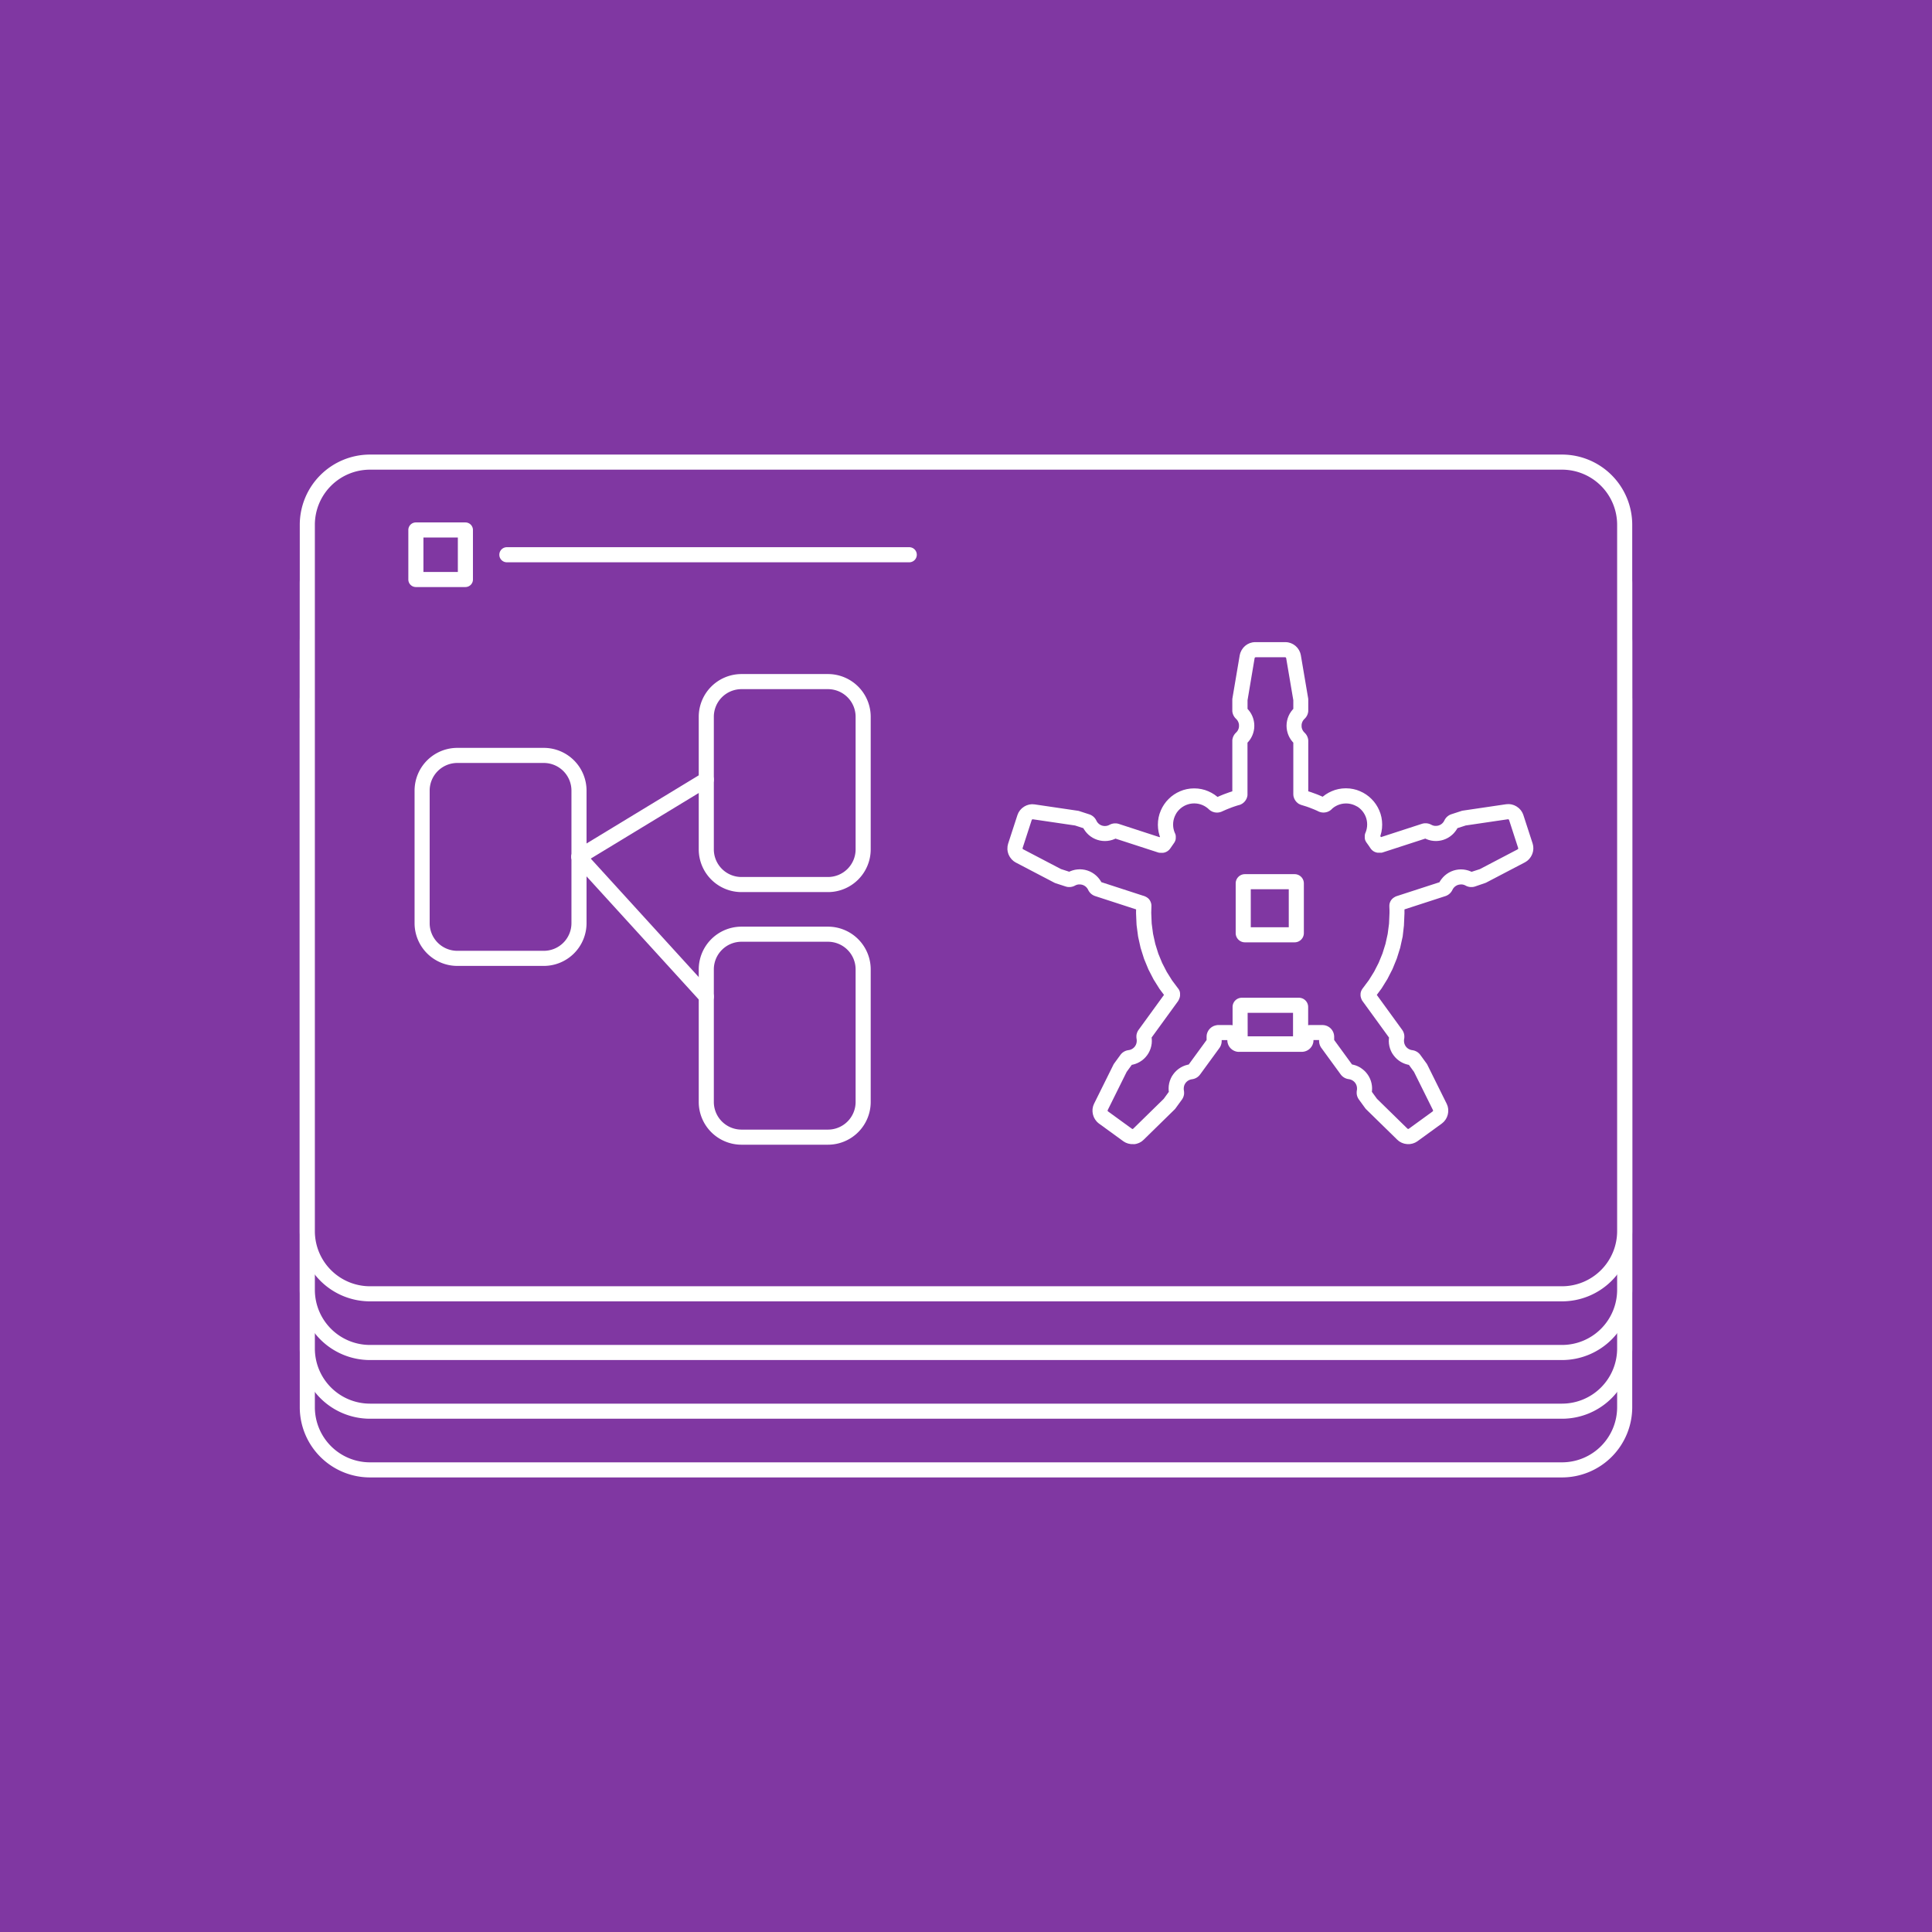 <svg viewBox="0 0 1920 1920" xmlns="http://www.w3.org/2000/svg"><path d="m0 0h1920v1920h-1920z" fill="#8037a2"/><rect fill="#8037a2" height="826.52" rx="62.23" width="1309.18" x="305.41" y="634.23"/><path d="m1552.36 1468.25h-1184.72a69.81 69.81 0 0 1 -69.73-69.73v-702.06a69.81 69.81 0 0 1 69.73-69.73h1184.72a69.81 69.81 0 0 1 69.73 69.73v702.06a69.81 69.81 0 0 1 -69.73 69.73zm-1184.72-826.52a54.79 54.79 0 0 0 -54.73 54.73v702.06a54.79 54.79 0 0 0 54.73 54.73h1184.72a54.79 54.79 0 0 0 54.73-54.73v-702.06a54.79 54.79 0 0 0 -54.73-54.73z" fill="#fff"/><rect fill="#8037a2" height="826.52" rx="62.23" width="1309.18" x="305.41" y="575.9"/><path d="m1552.36 1409.92h-1184.72a69.81 69.81 0 0 1 -69.73-69.72v-702.07a69.81 69.81 0 0 1 69.73-69.73h1184.72a69.81 69.81 0 0 1 69.73 69.73v702.07a69.81 69.81 0 0 1 -69.73 69.72zm-1184.72-826.52a54.79 54.79 0 0 0 -54.73 54.73v702.07a54.79 54.79 0 0 0 54.73 54.72h1184.72a54.79 54.79 0 0 0 54.73-54.72v-702.07a54.79 54.79 0 0 0 -54.73-54.73z" fill="#fff"/><rect fill="#8037a2" height="826.52" rx="62.23" width="1309.18" x="305.41" y="517.58"/><path d="m1552.36 1351.6h-1184.72a69.81 69.81 0 0 1 -69.73-69.73v-702.07a69.81 69.81 0 0 1 69.73-69.72h1184.72a69.81 69.81 0 0 1 69.73 69.72v702.07a69.81 69.81 0 0 1 -69.73 69.73zm-1184.72-826.52a54.79 54.79 0 0 0 -54.73 54.72v702.07a54.79 54.79 0 0 0 54.73 54.73h1184.72a54.79 54.79 0 0 0 54.73-54.73v-702.07a54.79 54.79 0 0 0 -54.73-54.72z" fill="#fff"/><rect fill="#8037a2" height="826.52" rx="62.23" width="1309.18" x="305.41" y="459.25"/><g fill="#fff"><path d="m1552.36 1293.27h-1184.72a69.81 69.81 0 0 1 -69.73-69.73v-702.06a69.81 69.81 0 0 1 69.73-69.73h1184.72a69.81 69.81 0 0 1 69.73 69.73v702.06a69.81 69.81 0 0 1 -69.73 69.73zm-1184.72-826.52a54.79 54.79 0 0 0 -54.73 54.73v702.06a54.79 54.79 0 0 0 54.73 54.73h1184.72a54.79 54.79 0 0 0 54.73-54.73v-702.06a54.79 54.79 0 0 0 -54.73-54.73z"/><path d="m903.6 558.8h-399.87a7.5 7.5 0 0 1 0-15h399.87a7.5 7.5 0 1 1 0 15z"/><path d="m540.45 959.91h-86a42.49 42.49 0 0 1 -42.45-42.44v-131.79a42.49 42.49 0 0 1 42.45-42.45h86a42.49 42.49 0 0 1 42.45 42.45v131.79a42.49 42.49 0 0 1 -42.45 42.44zm-86-201.68a27.48 27.48 0 0 0 -27.45 27.45v131.79a27.47 27.47 0 0 0 27.45 27.44h86a27.47 27.47 0 0 0 27.45-27.44v-131.79a27.48 27.48 0 0 0 -27.45-27.45z"/><path d="m575.41 859.07a7.5 7.5 0 0 1 -3.9-13.91l126.49-76.83a7.5 7.5 0 0 1 7.79 12.82l-126.5 76.85a7.43 7.43 0 0 1 -3.88 1.07z"/><path d="m701.92 997.9a7.46 7.46 0 0 1 -5.55-2.45l-126.51-138.83a7.5 7.5 0 1 1 11.08-10.1l126.52 138.83a7.5 7.5 0 0 1 -5.54 12.55z"/><path d="m822.85 1137.59h-86a42.5 42.5 0 0 1 -42.45-42.45v-131.79a42.51 42.51 0 0 1 42.45-42.45h86a42.5 42.5 0 0 1 42.45 42.45v131.79a42.49 42.49 0 0 1 -42.45 42.45zm-86-201.69a27.49 27.49 0 0 0 -27.45 27.45v131.79a27.49 27.49 0 0 0 27.45 27.45h86a27.48 27.48 0 0 0 27.45-27.45v-131.79a27.48 27.48 0 0 0 -27.45-27.45z"/><path d="m822.85 886.55h-86a42.5 42.5 0 0 1 -42.45-42.45v-131.78a42.5 42.5 0 0 1 42.45-42.45h86a42.49 42.49 0 0 1 42.45 42.45v131.78a42.49 42.49 0 0 1 -42.45 42.45zm-86-201.68a27.48 27.48 0 0 0 -27.45 27.45v131.78a27.48 27.48 0 0 0 27.45 27.45h86a27.48 27.48 0 0 0 27.45-27.45v-131.78a27.48 27.48 0 0 0 -27.45-27.45z"/><path d="m1126.08 1137h-.08-1.45a6.37 6.37 0 0 1 -1.3-.13l-1.43-.27a7.58 7.58 0 0 1 -1.24-.34l-1.38-.52a7.38 7.38 0 0 1 -1.2-.58l-1.3-.77a5.65 5.65 0 0 1 -.57-.38l-23.85-17.34a6.54 6.54 0 0 1 -.52-.4l-1.14-1a7.11 7.11 0 0 1 -.93-1l-.92-1.16a7.06 7.06 0 0 1 -.73-1.08l-.69-1.28a8 8 0 0 1 -.53-1.2l-.46-1.37a8.55 8.55 0 0 1 -.3-1.21l-.22-1.43a6.67 6.67 0 0 1 -.1-1.34v-1.45a7.83 7.83 0 0 1 .14-1.28l.28-1.44a8.26 8.26 0 0 1 .37-1.29l.55-1.4c.08-.21.17-.42.27-.62l19.18-38.67a6.59 6.59 0 0 1 .65-1.08l6.26-8.6.2-.27.27-.34q.27-.33.57-.63l.31-.31c.17-.17.34-.33.52-.48l.33-.27c.2-.16.4-.31.61-.45l.36-.24c.23-.15.47-.29.71-.42l.39-.2c.22-.11.44-.22.67-.31l.4-.16c.23-.09.47-.17.71-.24l.42-.12q.38-.11.78-.18l1.77-.3.92-.26.88-.35.84-.44.79-.52.73-.6.68-.68.61-.75.52-.8.44-.86.34-.88.25-.92.16-.94.06-.94v-1l-.25-1.78c0-.24-.06-.49-.07-.73v-.43a8.17 8.17 0 0 1 0-.86v-.43c0-.21 0-.42.07-.63l.06-.42a8.82 8.82 0 0 1 .2-.89l.12-.41c.06-.22.13-.42.2-.63l.16-.4a6.88 6.88 0 0 1 .32-.74l.2-.38c.12-.23.25-.45.39-.67l.23-.37c.08-.11.15-.22.23-.32l25.22-34.72-4.24-5.65c-.12-.16-.24-.34-.35-.51l-5.59-8.93a6 6 0 0 1 -.31-.55l-4.85-9.41a6.11 6.11 0 0 1 -.27-.58l-4.06-9.85a5.31 5.31 0 0 1 -.22-.6l-3.23-10.25a4.37 4.37 0 0 1 -.17-.62l-2.36-10.61c0-.21-.08-.43-.11-.64l-1.45-10.92q0-.33-.06-.66l-.49-11.19c0-.13 0-.26 0-.39v-1.74l.06-1.86-40.67-13.22-.39-.14-.41-.16a5.4 5.4 0 0 1 -.74-.33l-.38-.2a5.3 5.3 0 0 1 -.57-.33l-.36-.22c-.24-.16-.48-.33-.7-.51l-.33-.27a5.82 5.82 0 0 1 -.53-.46l-.31-.3c-.18-.19-.36-.38-.53-.59l-.28-.33c-.16-.2-.32-.41-.47-.63l-.24-.36c-.13-.21-.26-.42-.38-.64l-.83-1.58-.53-.8-.62-.73-.67-.67-.74-.59-.81-.52-.85-.44-.88-.33-.94-.25-1-.16-.93-.05h-1l-.94.14-.93.24-.9.33-1.59.79c-.25.12-.51.23-.77.33l-.41.14a5.48 5.48 0 0 1 -.72.22l-.41.11c-.23.05-.45.1-.68.13l-.42.07a7.4 7.4 0 0 1 -.81.08h-.43-.81-.43c-.23 0-.46 0-.69-.07l-.43-.07a8.23 8.23 0 0 1 -.86-.19l-.42-.11-.3-.09-10.02-3.26a7 7 0 0 1 -1.16-.49l-38.25-20-.58-.34-1.27-.82a7 7 0 0 1 -1-.82l-1.08-1a7.18 7.18 0 0 1 -.87-1l-.88-1.16a7.91 7.91 0 0 1 -.69-1.11l-.66-1.29a7.26 7.26 0 0 1 -.49-1.19l-.42-1.38a6.78 6.78 0 0 1 -.27-1.23l-.2-1.45a8.45 8.45 0 0 1 0-1.33l.07-1.48a7.35 7.35 0 0 1 .18-1.32l.33-1.47c.05-.22.11-.44.18-.65l9.12-28a4.49 4.49 0 0 1 .23-.61l.59-1.39a7 7 0 0 1 .64-1.21l.82-1.23a7.64 7.64 0 0 1 .79-1l1-1.05a6.92 6.92 0 0 1 1-.88l1.16-.86a8 8 0 0 1 1.07-.67l1.29-.65a7.47 7.47 0 0 1 1.21-.49l1.39-.42a7 7 0 0 1 1.27-.27l1.47-.18a7.51 7.51 0 0 1 1.34 0l1.51.09a4.93 4.93 0 0 1 .66.07l42.7 6.29a7.31 7.31 0 0 1 1.23.28l10.12 3.29.39.14.41.16a5.37 5.37 0 0 1 .65.29l.39.19a5.89 5.89 0 0 1 .64.37l.37.23c.23.15.46.31.69.49l.33.27c.19.16.38.32.55.49l.31.3c.18.18.35.36.51.55l.27.34a7.05 7.05 0 0 1 .47.61l.24.36a7.84 7.84 0 0 1 .41.69l.84 1.59.52.79.61.73.68.66.74.6.79.51.85.43.91.35.93.24.93.15 1 .06 1-.05.94-.14.92-.23.89-.33 1.6-.79a6.07 6.07 0 0 1 .7-.29l.4-.16a6.82 6.82 0 0 1 .77-.23l.41-.11a5.94 5.94 0 0 1 .71-.14l.43-.07a7.4 7.4 0 0 1 .81-.08h.43.71.43a7 7 0 0 1 .8.08l.43.07a6.69 6.69 0 0 1 .75.16l.42.11.38.11 40.51 13.2.34-.48-.32-.89c-.09-.23-.16-.47-.23-.71l-.7-2.74q-.09-.36-.15-.72l-.43-2.84c0-.25-.06-.5-.08-.76l-.14-2.92a4.7 4.7 0 0 1 0-.75l.14-2.92c0-.26 0-.51.08-.76l.43-2.83c0-.25.09-.49.15-.73l.7-2.74c.07-.24.14-.48.23-.71l1-2.63c.08-.23.18-.46.28-.68l1.21-2.49c.1-.22.22-.43.34-.64l1.43-2.35a6.34 6.34 0 0 1 .41-.6l1.64-2.2c.14-.19.3-.38.46-.56l1.84-2a6.14 6.14 0 0 1 .51-.51l2-1.84a5.85 5.85 0 0 1 .54-.45l2.2-1.64a6.34 6.34 0 0 1 .6-.41l2.35-1.43a5.84 5.84 0 0 1 .65-.35l2.5-1.2c.22-.11.44-.2.67-.29l2.62-1c.24-.08.47-.16.71-.22l2.74-.7a6.06 6.06 0 0 1 .74-.15l2.83-.44c.25 0 .5-.06.75-.07l2.92-.15h.76l2.92.15c.25 0 .5 0 .75.07l2.84.44a6.47 6.47 0 0 1 .74.15l2.73.7c.24.06.48.14.71.22l2.63 1c.22.09.45.18.67.29l2.5 1.2a5.71 5.71 0 0 1 .64.35l2.36 1.43c.2.13.4.26.59.4l2.2 1.65a6 6 0 0 1 .55.45l.21-.1.17-.08 2.66-1.16.17-.07 2.69-1.1.18-.07 2.72-1 .17-.06 2.75-1 .18-.06 2.79-.9v-49.76c0-.14 0-.28 0-.43v-.43c0-.23 0-.45.07-.68l.06-.43a8 8 0 0 1 .18-.82l.11-.42a6.67 6.67 0 0 1 .23-.72l.15-.4a5.83 5.83 0 0 1 .32-.72l.19-.38a6.44 6.44 0 0 1 .36-.63l.22-.36a7.59 7.59 0 0 1 .46-.65l.27-.34c.16-.2.33-.39.5-.57l1.25-1.29.6-.75.51-.81.42-.85.34-.89.24-.92.15-.94v-1-1l-.15-.95-.24-.91-.34-.89-.42-.85-.51-.8-.6-.76-1.25-1.29a5.37 5.37 0 0 1 -.5-.57l-.27-.34a7.37 7.37 0 0 1 -.47-.67l-.23-.37c-.12-.19-.23-.39-.33-.59l-.2-.38c-.12-.24-.22-.48-.32-.73l-.15-.4c-.09-.24-.17-.49-.24-.74l-.11-.41c-.07-.27-.12-.54-.17-.82l-.06-.42c0-.23-.06-.46-.07-.68v-.44c0-.14 0-.28 0-.42v-10.57a7.54 7.54 0 0 1 .11-1.25l7.21-42.56c0-.21.08-.43.14-.64l.38-1.46a7.9 7.9 0 0 1 .5-1.3l.62-1.34a8.16 8.16 0 0 1 .66-1.15l.84-1.19a6.83 6.83 0 0 1 .81-1l1-1a7.53 7.53 0 0 1 1-.86l1.18-.83a7 7 0 0 1 1.1-.64l1.31-.62a6.74 6.74 0 0 1 1.23-.46l1.43-.39a7.36 7.36 0 0 1 1.31-.24l1.5-.14h.65 29.51.67l1.5.14a7.31 7.31 0 0 1 1.32.24l1.42.39a6.84 6.84 0 0 1 1.24.46l1.31.62a8.08 8.08 0 0 1 1.1.64l1.18.84a6.74 6.74 0 0 1 1 .84l1 1a7.81 7.81 0 0 1 .83 1l.83 1.2a7.78 7.78 0 0 1 .65 1.12l.62 1.34a7.13 7.13 0 0 1 .46 1.27l.38 1.46a4.89 4.89 0 0 1 .14.64l7.22 42.56a7.45 7.45 0 0 1 .11 1.25v10.65.4.43a6.53 6.53 0 0 1 -.08.76l-.06.42q-.06.36-.15.72l-.11.42a7.46 7.46 0 0 1 -.26.8l-.15.4c-.08.22-.18.44-.28.65l-.19.38a7.26 7.26 0 0 1 -.38.67l-.23.37a6.08 6.08 0 0 1 -.47.66l-.27.34a6.55 6.55 0 0 1 -.49.56l-1.25 1.29-.6.76-.51.8-.42.85-.33.87-.24.93-.15.95v1 1l.14.94.25.92.34.9.42.85.51.8.59.75 1.25 1.29c.18.19.35.39.51.59l.27.34c.14.18.28.38.41.57l.23.36q.23.36.42.75l.19.38a5.79 5.79 0 0 1 .29.68l.15.4c.08.22.16.43.22.66l.11.41c.07.27.13.55.18.82l.06.43a6.31 6.31 0 0 1 .08.76v.43.4 49.72l2.79.9.18.06 2.75 1 .17.06 2.72 1 .18.07 2.69 1.1.17.07 2.66 1.16.42-.34 2.2-1.64a6.25 6.25 0 0 1 .6-.4l2.35-1.43a5.71 5.71 0 0 1 .64-.35l2.5-1.2c.22-.11.44-.2.67-.29l2.63-1a5.83 5.83 0 0 1 .71-.22l2.74-.7a4.73 4.73 0 0 1 .73-.15l2.84-.44c.24 0 .5-.06.75-.07l2.92-.15h.76l2.92.15c.25 0 .5 0 .75.07l2.83.44a6.06 6.06 0 0 1 .74.15l2.74.7c.24.06.47.14.71.22l2.62 1c.23.09.45.18.67.29l2.5 1.2a5.84 5.84 0 0 1 .65.35l2.35 1.43a6.34 6.34 0 0 1 .6.41l2.2 1.64a5.85 5.85 0 0 1 .54.45l2 1.84a6.14 6.14 0 0 1 .51.51l1.84 2c.16.18.31.36.46.55l1.64 2.2c.14.19.28.39.4.59l1.43 2.35c.13.21.25.43.36.65l1.2 2.5c.1.22.2.44.28.67l1 2.63a5.83 5.83 0 0 1 .22.71l.71 2.73c.06.25.11.49.15.74l.43 2.83c0 .25.06.5.08.76l.14 2.92a4.69 4.69 0 0 1 0 .75l-.14 2.93c0 .25 0 .5-.08.75l-.43 2.84c0 .24-.09.49-.15.73l-.71 2.73a5.83 5.83 0 0 1 -.22.71l-.14.38.71 1 40.68-13.22.37-.11.41-.11a7 7 0 0 1 .77-.16l.43-.07a7 7 0 0 1 .8-.08h.43.71.43a7.22 7.22 0 0 1 .8.08l.43.07a5.78 5.78 0 0 1 .7.14l.42.1a7.83 7.83 0 0 1 .78.25l.4.15a6.14 6.14 0 0 1 .7.3l1.6.78.89.34.93.23.93.14h.95l1-.05.94-.15.93-.25.9-.35.85-.42.79-.52.75-.59.67-.66.6-.74.54-.8.84-1.59a7.45 7.45 0 0 1 .43-.71l.24-.36c.13-.19.27-.38.42-.56l.27-.33a6.1 6.1 0 0 1 .55-.59l.3-.3.55-.49.34-.27a6.08 6.08 0 0 1 .66-.47l.36-.23a6.38 6.38 0 0 1 .67-.38l.39-.19a5.37 5.37 0 0 1 .65-.29l.41-.16.39-.14 10.12-3.29a7.43 7.43 0 0 1 1.22-.28l42.69-6.3.67-.07 1.51-.08a6.48 6.48 0 0 1 1.32 0l1.46.17a8.37 8.37 0 0 1 1.32.28l1.39.43a7.08 7.08 0 0 1 1.18.47l1.29.66a7.42 7.42 0 0 1 1.1.68l1.16.86a8.77 8.77 0 0 1 1 .86l1 1.06a7.35 7.35 0 0 1 .81 1l.81 1.23a8.68 8.68 0 0 1 .63 1.16l.6 1.39c.09.21.17.43.24.65l9.11 28c.06.22.12.43.17.65l.34 1.47a7.46 7.46 0 0 1 .18 1.33l.07 1.48a7.23 7.23 0 0 1 -.06 1.31l-.19 1.44a7.74 7.74 0 0 1 -.27 1.25l-.43 1.38a7.75 7.75 0 0 1 -.49 1.2l-.66 1.29a8.43 8.43 0 0 1 -.69 1.1l-.88 1.16a7.27 7.27 0 0 1 -.87 1l-1.08 1a7.68 7.68 0 0 1 -1.06.82l-1.27.82-.57.33-38.24 20a7.06 7.06 0 0 1 -1.17.49l-10.05 3.44-.31.09-.42.12-.84.18-.42.06a5.71 5.71 0 0 1 -.71.08h-.43a7.12 7.12 0 0 1 -.8 0h-.44a7.4 7.4 0 0 1 -.81-.08l-.42-.07c-.23 0-.45-.08-.67-.13l-.41-.11c-.24-.06-.48-.13-.71-.21l-.41-.15a5.88 5.88 0 0 1 -.78-.33l-1.6-.79-.9-.33-.92-.24-.94-.14h-1l-.93.05-1 .16-1 .25-.88.33-.85.44-.81.52-.74.59-.68.67-.61.73-.52.79-.83 1.57q-.21.39-.45.75l-.24.35a6.26 6.26 0 0 1 -.39.51l-.27.34c-.18.22-.38.43-.58.63l-.31.3a6.06 6.06 0 0 1 -.54.47l-.33.27a6.25 6.25 0 0 1 -.61.44l-.36.24c-.2.13-.41.24-.62.35l-.38.2a6.89 6.89 0 0 1 -.73.34l-.41.15a2.86 2.86 0 0 1 -.41.15l-40.66 13.21v.25a1.21 1.21 0 0 1 0 .19v3.11.44l-.49 11.11v.65l-1.25 10.85c0 .21-.06.43-.11.64l-2.33 10.54c0 .21-.1.41-.16.62l-3.19 10.18c-.07.21-.14.41-.22.6l-4 9.8c-.08.19-.17.39-.26.57l-4.79 9.36a4.68 4.68 0 0 1 -.3.54l-5.52 8.9c-.11.17-.23.35-.35.51l-4.53 6.11 25.18 34.67.25.36.23.36c.13.21.26.43.37.65l.2.38c.11.22.21.45.3.68l.16.4c.09.25.18.51.25.77l.11.41c.06.23.11.46.15.7l.07.42a7.46 7.46 0 0 1 .1.81v.42a5.61 5.61 0 0 1 0 .71v.43c0 .28 0 .55-.07.83l-.26 1.76v1l.06 1 .16.95.25.91.35.89.43.85.53.81.6.75.67.67.74.6.79.52.84.43.89.36.93.26 1.76.3q.4.08.78.18l.42.12a7 7 0 0 1 .73.25l.39.16a5.42 5.42 0 0 1 .69.32l.38.2a5.89 5.89 0 0 1 .64.37l.36.23a7.79 7.79 0 0 1 .65.48l.33.28c.19.15.36.31.53.47l.31.31a6.64 6.64 0 0 1 .56.63l.27.33.22.29 6.25 8.6a7.37 7.37 0 0 1 .65 1.08l19.18 38.66c.1.2.19.41.28.61l.54 1.41a7.33 7.33 0 0 1 .38 1.29l.28 1.45a7.07 7.07 0 0 1 .13 1.3v1.45a7.15 7.15 0 0 1 -.09 1.31l-.23 1.43a6.59 6.59 0 0 1 -.3 1.22l-.46 1.37a8 8 0 0 1 -.52 1.2l-.7 1.28a8 8 0 0 1 -.73 1.09l-.92 1.16a7.36 7.36 0 0 1 -.91.94l-1.14 1a5.66 5.66 0 0 1 -.54.43l-23.85 17.33c-.18.13-.37.25-.56.37l-1.3.77a6.73 6.73 0 0 1 -1.21.58l-1.37.52a8 8 0 0 1 -1.25.35l-1.43.27a8.18 8.18 0 0 1 -1.3.13h-1.45a7.89 7.89 0 0 1 -1.28-.1l-1.42-.23a6.72 6.72 0 0 1 -1.25-.31l-1.37-.47a7 7 0 0 1 -1.22-.54l-1.29-.72a7.21 7.21 0 0 1 -1.09-.74l-1.17-1c-.18-.14-.34-.29-.5-.44l-30.85-30.19a8.4 8.4 0 0 1 -.83-1l-6.25-8.6-.21-.31-.23-.36a7.1 7.1 0 0 1 -.41-.7l-.19-.38a6.82 6.82 0 0 1 -.31-.68l-.16-.4a6.67 6.67 0 0 1 -.23-.72l-.12-.42c-.07-.24-.12-.49-.17-.75l-.07-.42c0-.25-.07-.5-.09-.76v-.43a7.3 7.3 0 0 1 0-.81v-.43a6.51 6.51 0 0 1 .07-.76l.25-1.77v-1l-.06-.95-.15-.93-.26-.92-.34-.88-.43-.84-.53-.82-.61-.75-.66-.67-.74-.6-.81-.53-.84-.44-.88-.35-.92-.26-1.77-.31c-.24 0-.49-.1-.73-.16l-.41-.12a7.92 7.92 0 0 1 -.78-.26l-.39-.16a6.85 6.85 0 0 1 -.67-.31l-.39-.2c-.23-.12-.46-.26-.68-.4l-.36-.24a6.55 6.55 0 0 1 -.53-.39l-.34-.26q-.33-.27-.63-.57l-.31-.31a6.17 6.17 0 0 1 -.48-.54l-.28-.33c-.09-.11-.18-.22-.26-.34l-19-26.06a7.65 7.65 0 0 1 -.79-1.16l-.38-.72a6.35 6.35 0 0 1 -.57-1.34l-.25-.78a7.77 7.77 0 0 1 -.26-1.16l-.11-.74a7.85 7.85 0 0 1 -.08-1.08v-1.1h-5.58v.37l-.08 1.09a7.75 7.75 0 0 1 -.31 1.65l-.25.78a6.84 6.84 0 0 1 -.57 1.37l-.39.71a7.29 7.29 0 0 1 -.8 1.19l-.51.62a7.56 7.56 0 0 1 -1 1l-.63.52a8 8 0 0 1 -1.19.8l-.71.39a8.14 8.14 0 0 1 -1.36.57l-.79.24a6.6 6.6 0 0 1 -1.32.28l-.84.1a6.8 6.8 0 0 1 -.9.06h-62.29a6.45 6.45 0 0 1 -.76 0l-.85-.09a7.82 7.82 0 0 1 -1.44-.29l-.79-.24a7.42 7.42 0 0 1 -1.36-.58l-.72-.39a7 7 0 0 1 -1.2-.81l-.62-.51a7.49 7.49 0 0 1 -1-1l-.52-.62a6.75 6.75 0 0 1 -.79-1.18l-.39-.71a7.51 7.51 0 0 1 -.58-1.37l-.24-.79a7.15 7.15 0 0 1 -.29-1.39l-.12-1.08c0-.2 0-.41-.05-.62h-5.57v1.09a8.57 8.57 0 0 1 -.07 1l-.1.75a8.45 8.45 0 0 1 -.27 1.21l-.25.79a7.29 7.29 0 0 1 -.6 1.41l-.41.74a7 7 0 0 1 -.5.79l-19.25 26.39-.24.31-.28.34c-.16.2-.34.39-.52.58l-.31.3a6.77 6.77 0 0 1 -.56.51l-.33.27c-.21.16-.42.32-.64.46l-.37.24c-.19.12-.38.24-.58.34l-.38.2a7.43 7.43 0 0 1 -.76.35l-.4.16a6.23 6.23 0 0 1 -.73.24l-.41.12c-.24.07-.49.12-.74.17l-1.76.3-.92.26-.89.36-.84.43-.8.53-.73.6-.67.67-.61.75-.53.82-.43.85-.35.88-.24.92-.16.93-.06 1v1l.25 1.76a8.14 8.14 0 0 1 .08.85v.44.71.42c0 .27 0 .53-.09.79l-.08.42c0 .24-.09.47-.15.7l-.11.42a7 7 0 0 1 -.26.77l-.16.4a5.37 5.37 0 0 1 -.29.65l-.19.38c-.12.23-.25.46-.39.68l-.23.37-.24.34-6.26 8.61a7.35 7.35 0 0 1 -.82 1l-30.84 30.19-.5.44-1.17 1a8.31 8.31 0 0 1 -1.11.75l-1.29.72a7.44 7.44 0 0 1 -1.19.53l-1.38.47a7.91 7.91 0 0 1 -1.25.32l-1.43.23a7.85 7.85 0 0 1 -1.22-.07zm-.7-15h.15l.42-.14.39-.32 30.15-29.51 5.09-7-.09-.61c0-.26-.06-.53-.07-.79l-.06-1.73q0-.37 0-.75l.11-1.72c0-.26 0-.53.09-.79l.29-1.69c0-.24.09-.48.15-.71l.45-1.66c.07-.25.16-.51.25-.75l.63-1.61a7 7 0 0 1 .31-.69l.78-1.54c.12-.23.25-.45.39-.67l1-1.47c.14-.21.3-.42.46-.62l1.09-1.36c.17-.2.34-.39.52-.58l1.23-1.22c.18-.18.37-.36.56-.52l1.33-1.08a6.62 6.62 0 0 1 .62-.46l1.44-.94a5.64 5.64 0 0 1 .67-.4l1.52-.79a5.37 5.37 0 0 1 .69-.31l1.6-.64a6.44 6.44 0 0 1 .74-.25l1.66-.47c.25-.07.5-.12.75-.17l.63-.11 17.78-24.36v-3c0-.16 0-.33 0-.49l.07-1a7.41 7.41 0 0 1 .32-1.74l.24-.79a7.33 7.33 0 0 1 .58-1.35l.38-.71a7 7 0 0 1 .81-1.2l.51-.62a7.49 7.49 0 0 1 1-1l.62-.52a7.74 7.74 0 0 1 1.17-.79l.72-.39a7.23 7.23 0 0 1 1.37-.58l.78-.25a8.52 8.52 0 0 1 .84-.2l.66-.13a8.08 8.08 0 0 1 1.39-.13h12.44a7.59 7.59 0 0 1 1.51.16h.07a7.47 7.47 0 0 1 1.48.3l.79.25a7.51 7.51 0 0 1 1.37.58l.71.39a6.75 6.75 0 0 1 1.18.79l.63.52a7.56 7.56 0 0 1 1 1l.51.62a7.83 7.83 0 0 1 .79 1.18l.39.71a7.6 7.6 0 0 1 .58 1.38l.24.79a7.11 7.11 0 0 1 .33 1.94v1.1h55.73v-.06a6.45 6.45 0 0 1 0-.76l.08-.85a7.89 7.89 0 0 1 .29-1.43l.25-.79a6.39 6.39 0 0 1 .59-1.4l.39-.71a6.93 6.93 0 0 1 .78-1.16l.51-.62a7.23 7.23 0 0 1 1-1l.62-.51a8 8 0 0 1 1.19-.8l.71-.38a6.83 6.83 0 0 1 1.34-.57l.79-.25a7.72 7.72 0 0 1 1.49-.3l.64-.07a7.5 7.5 0 0 1 1-.06h12.17a7.46 7.46 0 0 1 1 .06l.64.07a7.67 7.67 0 0 1 1.5.3l.79.25a7.36 7.36 0 0 1 1.33.56l.71.39a8.64 8.64 0 0 1 1.2.8l.62.51a8.27 8.27 0 0 1 1 1l.51.62a7.2 7.2 0 0 1 .8 1.18l.39.71a7.6 7.6 0 0 1 .58 1.38l.24.79a7.19 7.19 0 0 1 .3 1.45l.06.61a8.22 8.22 0 0 1 .06 1v3.16l17.76 24.36.63.11a6.11 6.11 0 0 1 .74.17l1.67.47c.25.07.49.15.73.24l1.61.64c.23.1.47.2.69.32l1.53.79.66.39 1.43 1a5.13 5.13 0 0 1 .6.44l1.34 1.08a7.29 7.29 0 0 1 .58.53l1.23 1.23a7.17 7.17 0 0 1 .52.58l1.09 1.36c.16.2.31.4.45.61l.95 1.47a7.33 7.33 0 0 1 .39.67l.79 1.54a5.83 5.83 0 0 1 .32.72l.62 1.6q.13.35.24.72l.45 1.65a6.43 6.43 0 0 1 .17.76l.28 1.69q.06.38.09.75l.11 1.72a6.77 6.77 0 0 1 0 .78l-.07 1.72c0 .26 0 .51-.06.76l-.09.62 5.09 7 30.16 29.51.65.44h.15l.43-.08.43-.26 23.31-16.92.55-.58.07-.31v-.28l-.18-.47-18.76-37.8-5.09-7-.62-.11a6.11 6.11 0 0 1 -.74-.17l-1.67-.47c-.25-.07-.49-.15-.73-.24l-1.6-.64c-.24-.09-.47-.2-.7-.31l-1.52-.79c-.23-.12-.45-.25-.67-.39l-1.43-.95a5.24 5.24 0 0 1 -.61-.44l-1.34-1.09a7.29 7.29 0 0 1 -.58-.53l-1.22-1.23c-.18-.18-.35-.37-.51-.56l-1.1-1.36a5.13 5.13 0 0 1 -.47-.65l-1-1.46c-.13-.21-.26-.43-.38-.65l-.78-1.54a6.43 6.43 0 0 1 -.32-.71l-.62-1.61c-.09-.23-.17-.48-.24-.72l-.45-1.65a6.43 6.43 0 0 1 -.17-.76l-.28-1.69a6.31 6.31 0 0 1 -.09-.76l-.11-1.72a6.43 6.43 0 0 1 0-.76l.07-1.73a6.82 6.82 0 0 1 .07-.79l.09-.61-26.39-36.34a7.37 7.37 0 0 1 -.83-1.44l-.17-.4-.09-.22-.1-.25-.11-.3-.09-.28-.12-.36-.08-.29c0-.17-.09-.34-.13-.52l-.06-.27a6.77 6.77 0 0 1 -.15-1.1v-.23a6.49 6.49 0 0 1 0-1.08v-.32c0-.19 0-.38.07-.57v-.29a7.25 7.25 0 0 1 .17-.78l.07-.27c.07-.24.15-.48.23-.71l.1-.26c.08-.2.17-.41.27-.61l.12-.25c.1-.21.22-.42.34-.62l.15-.24c.07-.11.14-.23.22-.34l.17-.25c.09-.13.18-.26.28-.38l.13-.17 6-8.05 5.19-8.36 4.5-8.8 3.77-9.21 3-9.58 2.19-9.9 1.34-10.2.46-10.57v-2.79l-.13-3.34c0-.12 0-.24 0-.36v-.33c0-.14 0-.28 0-.42v-.32a5.32 5.32 0 0 1 .06-.56v-.31a6.1 6.1 0 0 1 .14-.72l.07-.3c0-.19.1-.39.16-.58l.1-.29a8.83 8.83 0 0 1 .35-.9l.14-.29c.11-.22.22-.43.35-.64l.18-.3a8.4 8.4 0 0 1 .74-1l.17-.19a7.74 7.74 0 0 1 .81-.81l.22-.18a6.26 6.26 0 0 1 .57-.45l.26-.18.28-.19.27-.17.3-.18.25-.14.16-.09.2-.11.25-.13.2-.1a8.53 8.53 0 0 1 1-.4l42.55-13.82.29-.55a7.58 7.58 0 0 1 .4-.68l1-1.44c.15-.21.3-.42.47-.62l1.1-1.32a5.47 5.47 0 0 1 .51-.56l1.23-1.21c.19-.18.38-.35.58-.51l1.35-1.07a5.24 5.24 0 0 1 .61-.44l1.45-.94c.2-.13.42-.25.64-.37l1.54-.78a5.28 5.28 0 0 1 .73-.33l1.63-.62a6.75 6.75 0 0 1 .76-.25l1.68-.45c.24-.06.48-.11.73-.15l1.7-.28a6.87 6.87 0 0 1 .78-.08l1.71-.1a7.12 7.12 0 0 1 .8 0l1.71.09c.25 0 .49 0 .73.07l1.7.25a7.2 7.2 0 0 1 .78.16l1.67.43c.24.06.47.14.7.22l1.62.6a6.66 6.66 0 0 1 .73.31l.56.27 8.24-2.67 37.39-19.57.62-.49.11-.27v-.15-.26l-.11-.48-8.89-27.41-.28-.58-.23-.2-.41-.13h-.52l-41.74 6.15-8.25 2.68-.29.56q-.18.33-.39.66l-1 1.44c-.14.2-.29.41-.45.6l-1.1 1.33a5.78 5.78 0 0 1 -.53.58l-1.22 1.2a5.37 5.37 0 0 1 -.57.5l-1.34 1.08a5.35 5.35 0 0 1 -.62.44l-1.44.94c-.22.14-.45.27-.68.39l-1.54.78c-.24.12-.47.22-.72.32l-1.63.62c-.24.09-.48.17-.73.24l-1.68.45a6.41 6.41 0 0 1 -.76.16l-1.71.27c-.25 0-.51.07-.77.09l-1.72.09a6.09 6.09 0 0 1 -.74 0l-1.71-.07a6.87 6.87 0 0 1 -.78-.08l-1.7-.25c-.26 0-.51-.09-.76-.15l-1.66-.43a6.18 6.18 0 0 1 -.73-.23l-1.63-.6a6.51 6.51 0 0 1 -.72-.31l-.56-.27-42.36 13.76a7 7 0 0 1 -1.18.28h-.26-.14-.28-.19-.34-.3-.37-.34-.37c-.23 0-.46 0-.7 0h-.33a8.21 8.21 0 0 1 -1.21-.18l-.27-.07a7.83 7.83 0 0 1 -1.16-.37l-.29-.13a6.36 6.36 0 0 1 -.7-.33l-.25-.13c-.25-.14-.5-.3-.74-.46l-.22-.16a8 8 0 0 1 -.64-.51l-.2-.18a6.47 6.47 0 0 1 -.59-.58l-.18-.2-.33-.38-.17-.22-.23-.3-.17-.24a1.63 1.63 0 0 1 -.11-.17l-1.48-2.2-2.41-3.39-.23-.34-.1-.16-.22-.38-.09-.16c-.09-.17-.18-.35-.26-.52l-.08-.17c-.07-.15-.13-.31-.2-.48l-.06-.17c-.07-.18-.13-.37-.19-.56v-.18a5.09 5.09 0 0 1 -.14-.56v-.18l-.09-.51v-.2c0-.14 0-.28 0-.42v-.19c0-.19 0-.38 0-.57v-.18a4.43 4.43 0 0 1 0-.52v-.17c0-.21 0-.41.07-.62v-.17c0-.18.07-.36.11-.54v-.16l.07-.28a8.43 8.43 0 0 1 .48-1.3l.71-1.94.51-2 .32-2.09.11-2.16-.11-2.17-.32-2.08-.51-2-.71-1.93-.88-1.83-1.06-1.73-1.21-1.63-1.36-1.49-1.5-1.37-1.62-1.21-1.69-.9-1.84-.89-1.93-.7-2-.52-2.09-.32-2.16-.11-2.17.11-2.08.32-2 .52-1.92.7-1.84.89-1.74 1.05-1.61 1.21-1 1-.18.16-.68.58a7.67 7.67 0 0 1 -1.3.89l-.72.39a8 8 0 0 1 -1.32.56l-.79.24a7.72 7.72 0 0 1 -1.49.3l-.85.09a7.32 7.32 0 0 1 -1.48 0l-.85-.09a7.47 7.47 0 0 1 -1.48-.3l-.79-.24a8.25 8.25 0 0 1 -1.34-.56l-.35-.19-1.16-.55-2.48-1.08-2.52-1-2.55-1-2.58-.91-5-1.55a7.13 7.13 0 0 1 -1.6-.64l-.81-.36a8.14 8.14 0 0 1 -1.2-.81l-.62-.52a7 7 0 0 1 -1-1l-.51-.62a7.89 7.89 0 0 1 -.8-1.18l-.38-.71a7.13 7.13 0 0 1 -.58-1.37l-.25-.79a7.54 7.54 0 0 1 -.31-1.64l-.07-1a5.52 5.52 0 0 1 0-.58v-50.78l-.45-.45c-.17-.19-.34-.38-.5-.58l-1.07-1.36a7.17 7.17 0 0 1 -.45-.63l-.92-1.45c-.14-.22-.26-.44-.38-.67l-.76-1.54a6.36 6.36 0 0 1 -.31-.71l-.61-1.61c-.08-.23-.16-.47-.22-.71l-.44-1.66a6.69 6.69 0 0 1 -.16-.75l-.27-1.71a6.87 6.87 0 0 1 -.08-.78l-.09-1.74a5 5 0 0 1 0-.77l.09-1.75a6.87 6.87 0 0 1 .08-.78l.27-1.71c0-.25.09-.49.15-.73l.44-1.67a4.91 4.91 0 0 1 .24-.74l.6-1.61a6.21 6.21 0 0 1 .31-.7l.76-1.54c.12-.23.25-.45.39-.67l.92-1.45a5.35 5.35 0 0 1 .44-.62l1.07-1.36c.16-.2.33-.39.5-.57l.45-.46v-8.66l-7.06-41.61-.19-.61-.31-.32-.28-.1-.5-.05h-28.74l-.77.09-.26.15-.25.35-.13.49-7 41.61v8.66l.45.46a6.8 6.8 0 0 1 .5.57l1.07 1.36a6.37 6.37 0 0 1 .44.62l.93 1.45c.13.22.26.44.38.67l.76 1.54a6.21 6.21 0 0 1 .31.7l.61 1.6a6.34 6.34 0 0 1 .23.74l.44 1.67a6.69 6.69 0 0 1 .16.75l.27 1.71c0 .26.06.51.08.77l.09 1.74v.79l-.09 1.73c0 .26 0 .51-.08.77l-.27 1.71a6.85 6.85 0 0 1 -.16.76l-.44 1.66a6 6 0 0 1 -.23.72l-.61 1.62c-.09.23-.19.47-.3.69l-.77 1.54c-.12.23-.24.46-.38.68l-.93 1.45c-.13.21-.28.42-.43.62l-1.12 1.39c-.17.2-.34.4-.52.58l-.44.45v50.29 1.49a7.86 7.86 0 0 1 -.32 2.1l-.25.79a7.7 7.7 0 0 1 -.58 1.39l-.39.71a7.27 7.27 0 0 1 -.79 1.17l-.52.63a7.56 7.56 0 0 1 -1 1l-.62.51a7.34 7.34 0 0 1 -1.19.81l-.72.38a6.83 6.83 0 0 1 -1.34.57l-.4.13h-.19l-2.15.64-2.61.85-2.58.91-2.55 1-2.52 1-2.49 1.09-2.23 1a7.51 7.51 0 0 1 -1.2.44l-.51.16a8.16 8.16 0 0 1 -1.56.33l-.84.08a7.32 7.32 0 0 1 -1.48 0l-.85-.08a7.74 7.74 0 0 1 -1.49-.31l-.79-.24a7.79 7.79 0 0 1 -1.33-.56l-.72-.39a7.66 7.66 0 0 1 -1.22-.82l-.27-.23-.52-.43-1.34-1.23-1.63-1.21-1.73-1.05-1.83-.89-1.94-.7-2-.52-2.08-.32-2.17-.11-2.16.11-2.09.32-2 .52-1.93.7-1.84.89-1.73 1.05-1.62 1.21-1.5 1.37-1.36 1.49-1.22 1.62-1 1.74-.88 1.83-.71 1.93-.52 2-.32 2.08-.1 2.16.1 2.17.32 2.09.52 2 .71 1.93.26.55a6.88 6.88 0 0 1 .44 1.14 7.39 7.39 0 0 1 .22.93v.22a5.25 5.25 0 0 1 .08.68v.24a8.17 8.17 0 0 1 0 .86v.25c0 .22 0 .43-.06.65v.2.3.19c0 .27-.11.54-.18.8l-.06.18a5.22 5.22 0 0 1 -.18.56l-.06.18c-.07.18-.15.36-.23.54l-.07.17-.21.41-.09.17c-.08.15-.16.28-.25.42l-.1.17a4 4 0 0 1 -.23.34l-3.39 4.88-.12.18-.2.28-.09.12-.19.26c-.14.19-.28.36-.43.53l-.21.23a5.32 5.32 0 0 1 -.47.48l-.22.21c-.21.19-.42.37-.65.54l-.25.19c-.24.17-.48.33-.73.48l-.29.16a6.11 6.11 0 0 1 -.85.42l-.34.15a8.4 8.4 0 0 1 -1.2.39l-.28.06a7.55 7.55 0 0 1 -1.06.17h-.34-.63-.72-.37-.35l-.63-.05h-.29-.26a7.44 7.44 0 0 1 -1.34-.3l-42.32-13.75-.56.28c-.23.11-.47.21-.71.3l-1.62.6a6.65 6.65 0 0 1 -.76.23l-1.67.43c-.24.06-.49.11-.74.15l-1.7.25a6.51 6.51 0 0 1 -.76.07l-1.72.08h-.75l-1.71-.1a6.87 6.87 0 0 1 -.78-.08l-1.7-.27c-.26 0-.52-.1-.77-.17l-1.68-.45c-.25-.07-.49-.15-.74-.24l-1.63-.62c-.23-.09-.47-.2-.69-.31l-1.55-.78c-.23-.12-.46-.25-.69-.4l-1.44-.93a6.76 6.76 0 0 1 -.61-.44l-1.34-1.07a7 7 0 0 1 -.58-.51l-1.22-1.2c-.18-.18-.35-.37-.51-.56l-1.1-1.33a5.73 5.73 0 0 1 -.47-.63l-1-1.44c-.14-.21-.27-.43-.39-.65l-.29-.56-8.25-2.68-41.75-6.14h-.5l-.28.06-.36.26-.08.12-.19.46-8.91 27.41-.12.62.14.44.2.22.42.27 37.38 19.56 8.24 2.67.55-.27c.24-.12.49-.22.75-.32l1.63-.59a7 7 0 0 1 .69-.22l1.66-.43a6.91 6.91 0 0 1 .79-.16l1.69-.25c.25 0 .49-.06.73-.07l1.72-.09a7.12 7.12 0 0 1 .8 0l1.71.1a6.48 6.48 0 0 1 .77.08l1.71.28c.25 0 .49.09.73.15l1.69.45a7.49 7.49 0 0 1 .76.25l1.62.62a6.73 6.73 0 0 1 .73.32l1.54.79c.22.11.44.24.65.37l1.44.94a5.35 5.35 0 0 1 .62.44l1.34 1.07a7.31 7.31 0 0 1 .59.52l1.22 1.2a6.77 6.77 0 0 1 .51.56l1.1 1.32c.16.2.32.41.46.62l1 1.44a5.45 5.45 0 0 1 .39.66l.3.56 41.82 13.59h.14l.22.08.18.06.31.12.23.09.38.15.31.14.4.19c.17.08.33.16.5.26l.37.21a7.42 7.42 0 0 1 .7.44l.32.24a7.57 7.57 0 0 1 1.16 1l.23.25a7.92 7.92 0 0 1 .86 1.14l.18.3a7 7 0 0 1 .36.66l.15.31a6.21 6.21 0 0 1 .31.75l.11.31c.06.17.11.34.16.51l.09.32a6.08 6.08 0 0 1 .16.74l.06.32c0 .18 0 .36.07.53v.34.46.34a4.34 4.34 0 0 1 0 .51l-.17 6.16.46 10.68 1.36 10.26 2.22 10 3 9.63 3.82 9.26 4.56 8.85 5.26 8.4 6.25 8.36a6.45 6.45 0 0 1 .47.69l.11.19a6.58 6.58 0 0 1 .42.84l.08.18a6.92 6.92 0 0 1 .28.76l.06.19c.07.24.13.47.18.71v.2c0 .2.07.4.1.61v.21.28.23.33.25a7.23 7.23 0 0 1 0 .93v.28a7.07 7.07 0 0 1 -.16 1l-.07.32c0 .2-.1.4-.17.6l-.11.34a3.66 3.66 0 0 1 -.15.43l-.13.33-.08.21-.13.3-.09.2-.2.42a3.26 3.26 0 0 1 -.18.38 8 8 0 0 1 -.59 1l-26.22 36.09.09.63c0 .25.06.5.07.75l.07 1.73v.79l-.11 1.71c0 .26 0 .51-.09.76l-.29 1.7a6.69 6.69 0 0 1 -.16.75l-.46 1.65a4.79 4.79 0 0 1 -.24.73l-.62 1.6c-.09.24-.2.47-.31.7l-.79 1.54c-.12.23-.25.45-.39.67l-.94 1.46c-.15.22-.3.43-.47.64l-1.1 1.36c-.16.19-.33.38-.5.56l-1.22 1.23a7.31 7.31 0 0 1 -.59.52l-1.33 1.09a6.85 6.85 0 0 1 -.61.45l-1.43.94c-.22.14-.44.27-.67.39l-1.52.79a7.09 7.09 0 0 1 -.69.32l-1.6.63a6.28 6.28 0 0 1 -.73.25l-1.67.47a6.27 6.27 0 0 1 -.75.17l-.62.11-5.1 7-18.74 37.8-.22.76.15.43.08.1.38.33 23.31 16.95.57.31z"/><path d="m1290.85 1044.91h-56.75a9.19 9.19 0 0 1 -9.18-9.18v-35a9.19 9.19 0 0 1 9.18-9.18h56.75a9.19 9.19 0 0 1 9.18 9.18v35a9.19 9.19 0 0 1 -9.18 9.18zm-50.93-15h45.08v-23.38h-45.11z"/><path d="m1286.58 936.48h-49.39a9.19 9.19 0 0 1 -9.18-9.18v-49.39a9.19 9.19 0 0 1 9.18-9.18h49.39a9.19 9.19 0 0 1 9.18 9.18v49.39a9.19 9.19 0 0 1 -9.18 9.18zm-43.57-15h37.75v-37.75h-37.76z"/><path d="m462.51 583.4h-49.21a7.5 7.5 0 0 1 -7.5-7.5v-49.21a7.5 7.5 0 0 1 7.5-7.5h49.21a7.5 7.5 0 0 1 7.5 7.5v49.21a7.5 7.5 0 0 1 -7.5 7.5zm-41.71-15h34.2v-34.21h-34.2z"/></g></svg>
